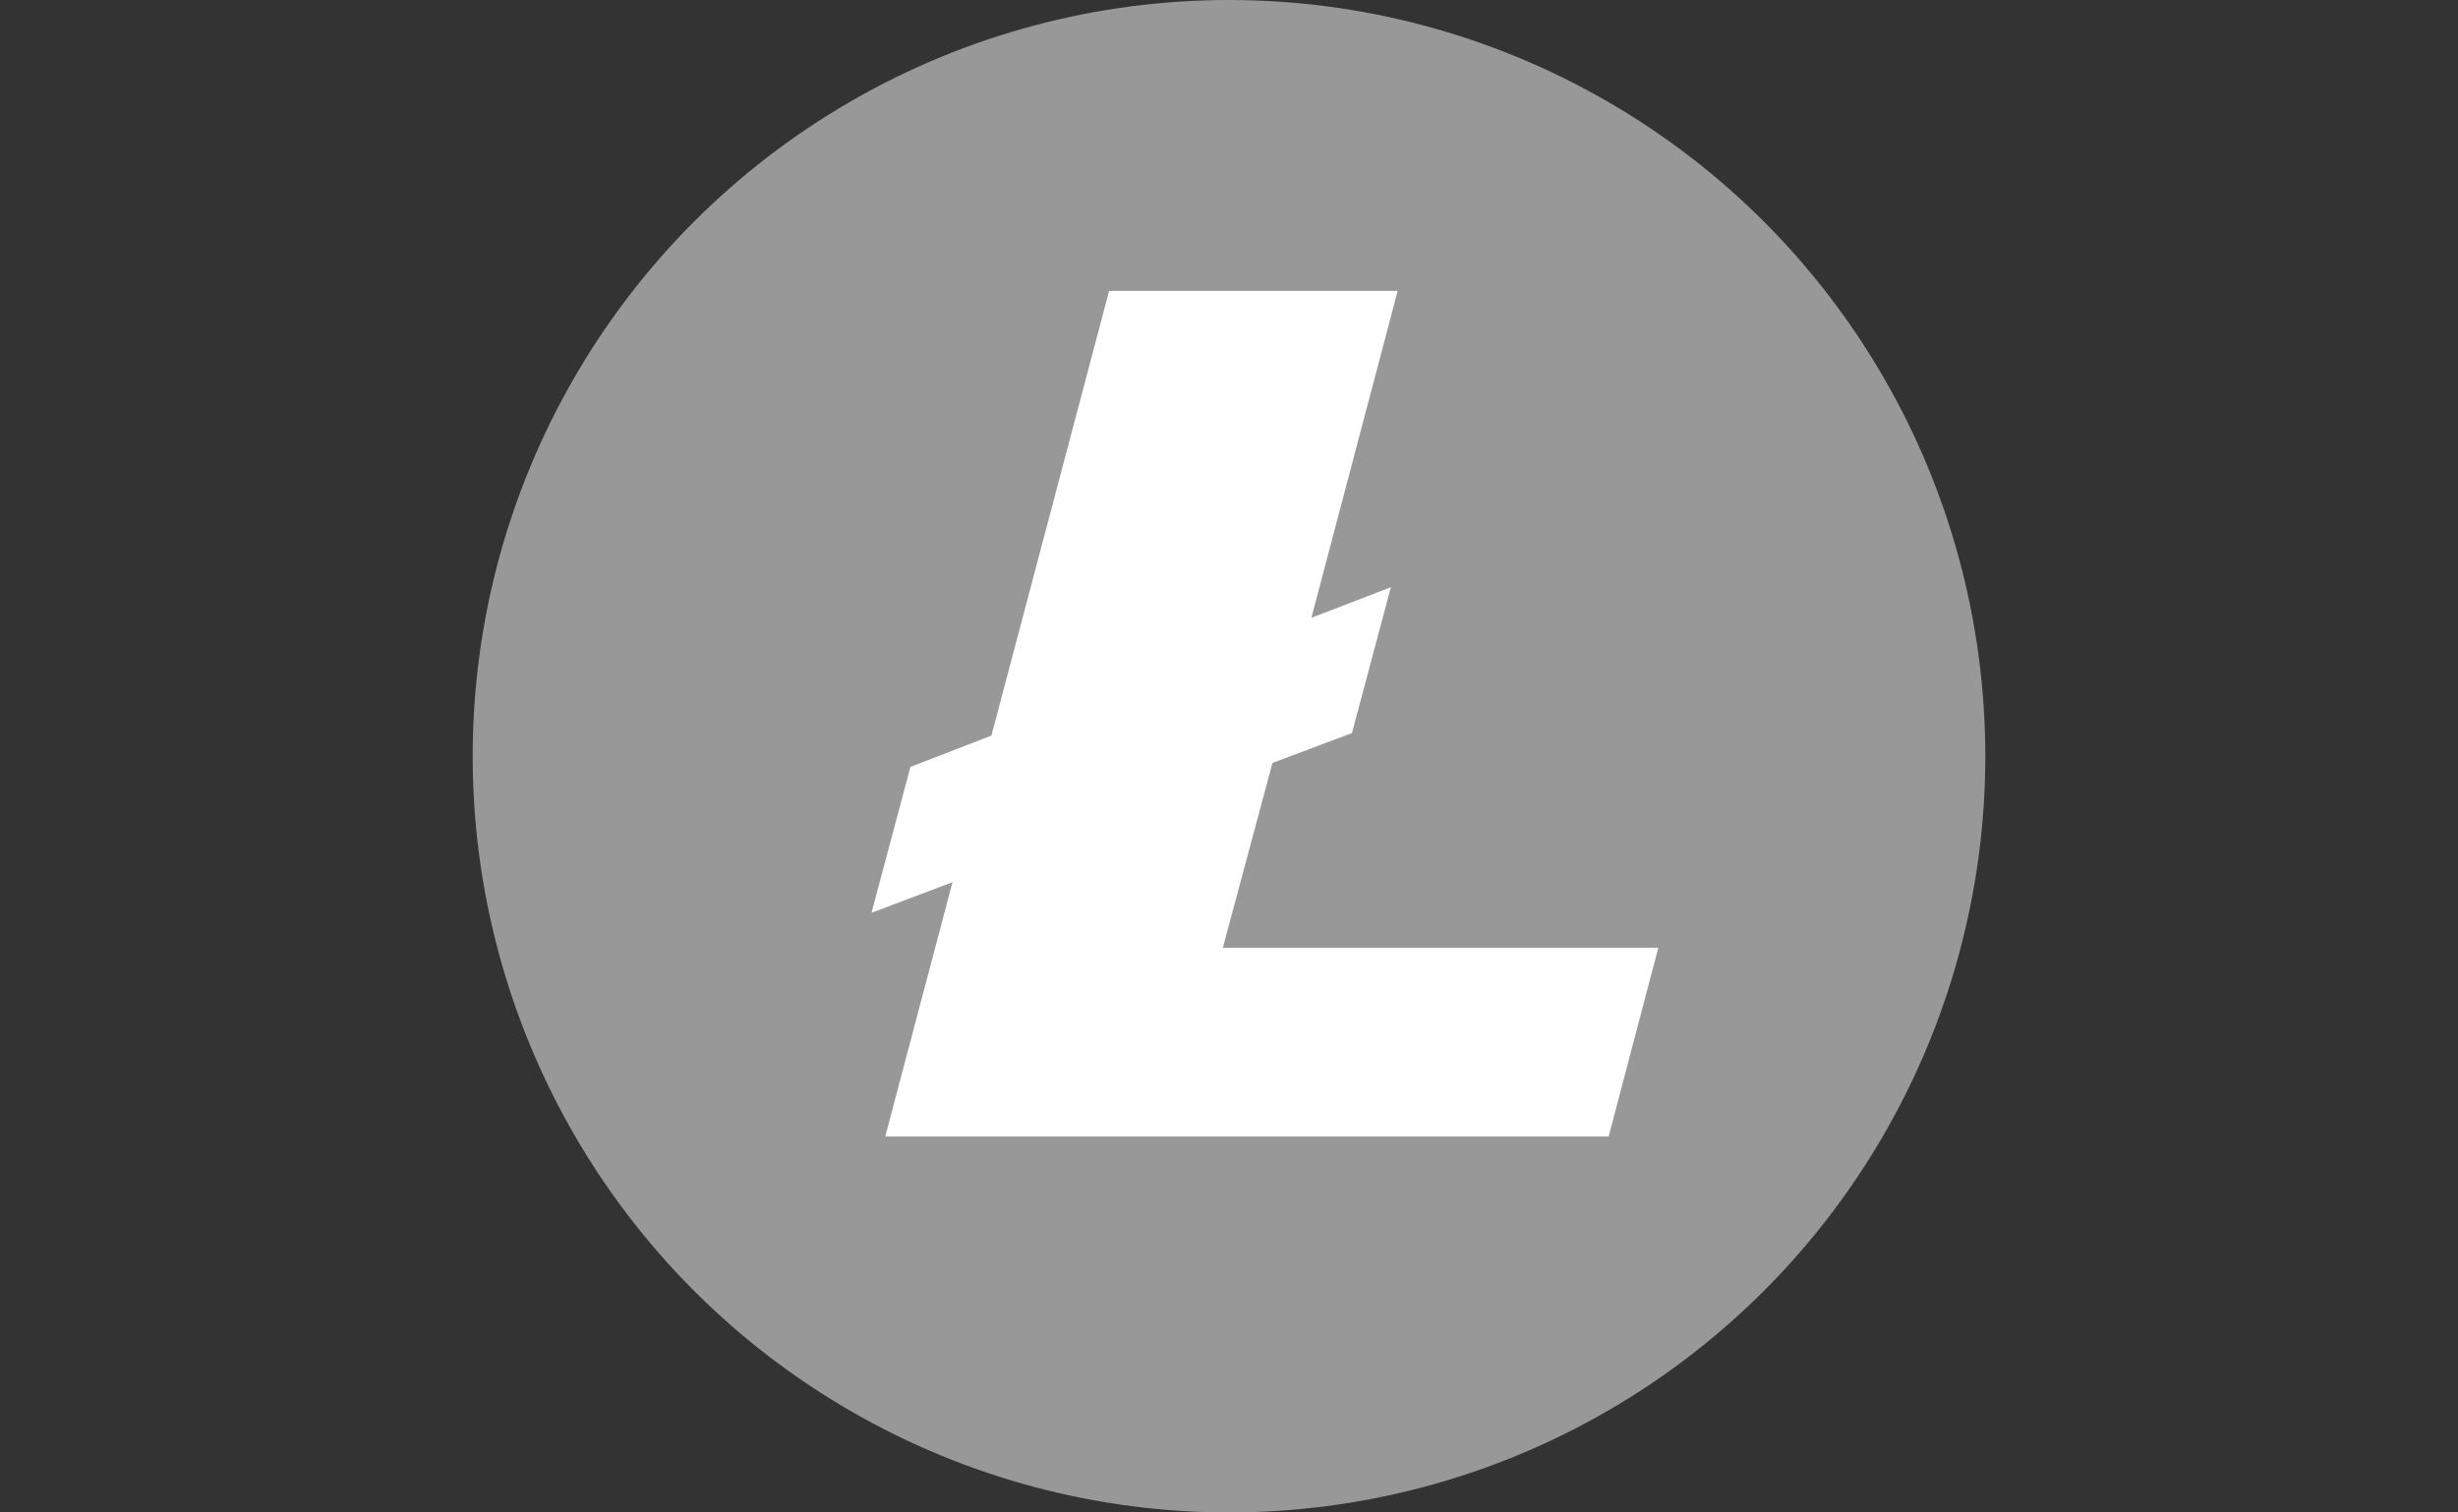 <svg xmlns="http://www.w3.org/2000/svg" width="104" height="64" version="1.1">
<rect width="100%" height="100%" fill="#333333" stroke="none"/>
<circle fill="#989898" cx="52" cy="32" r="32"/>
<path fill="#FFF" d="m46.926,12.317l-4.978,18.809l-3.427,1.327l-1.647,6.172l3.427,-1.295l-2.846,10.761l30.609,0l2.1,-7.984l-18.425,0l2.1,-7.824l3.363,-1.263l1.647,-6.172l-3.363,1.295l3.651,-13.836l-12.211,0z"/>
</svg>

